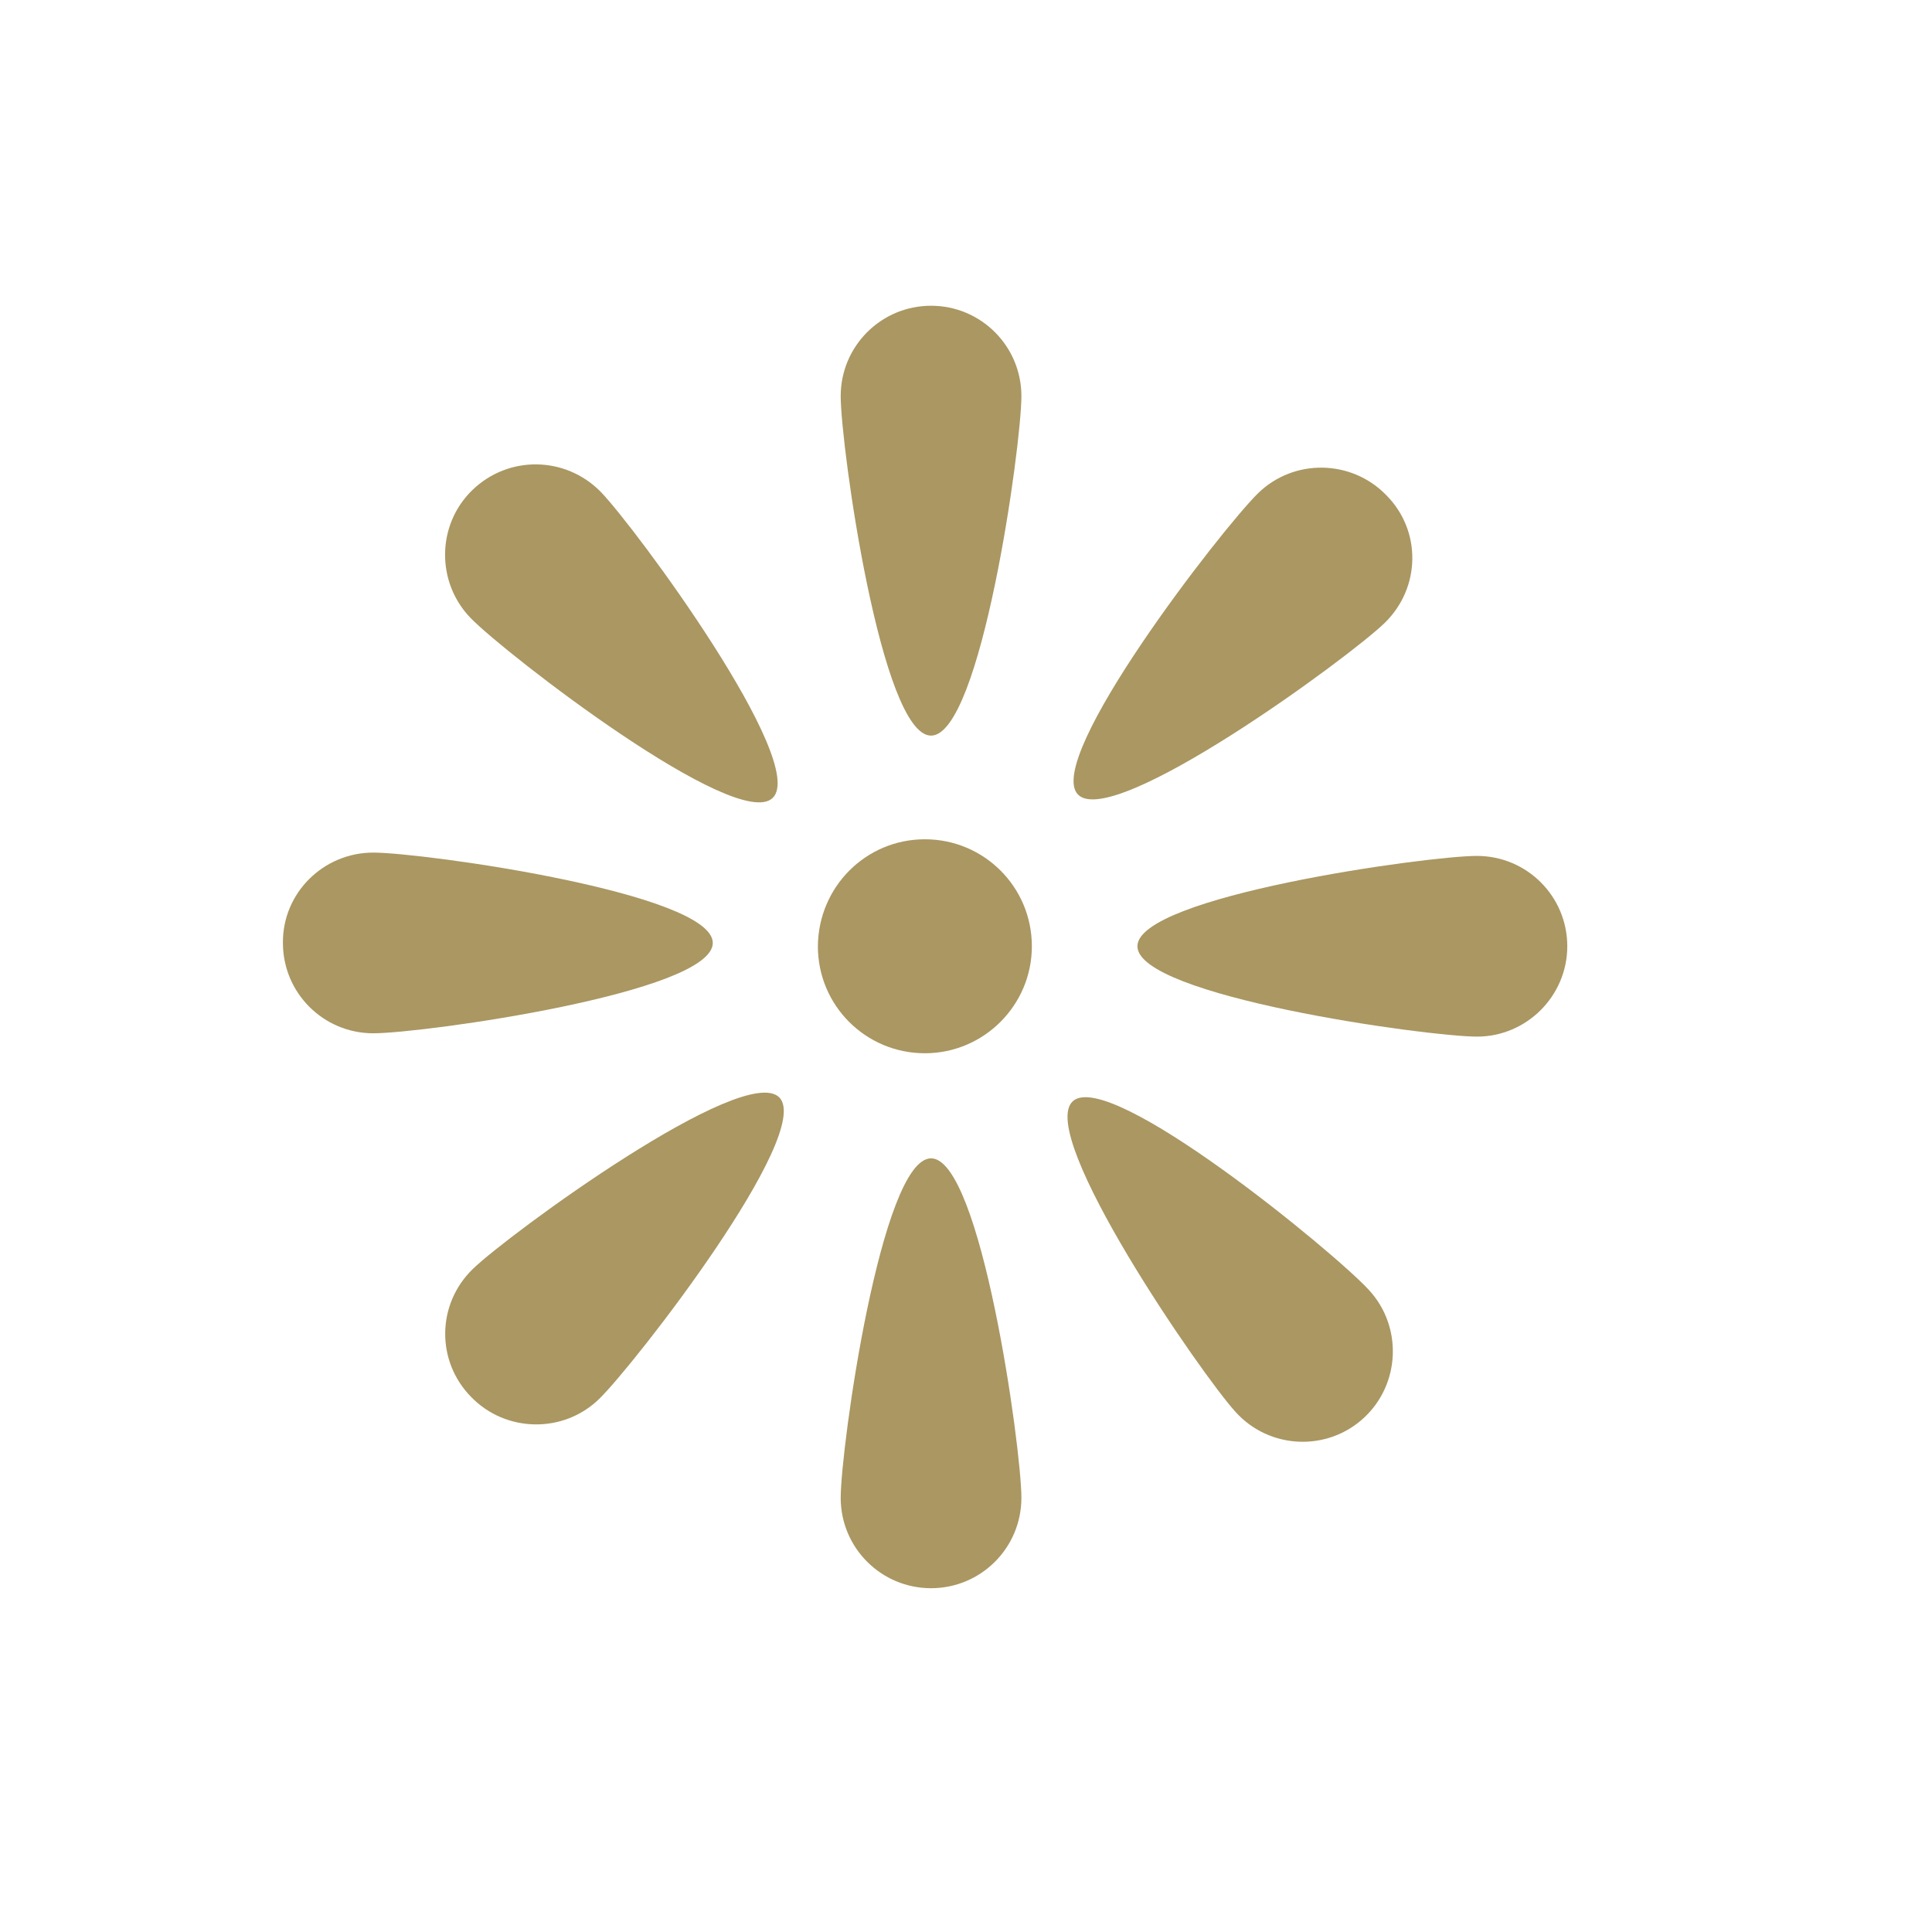 <?xml version="1.0" encoding="utf-8"?>
<!-- Generator: Adobe Illustrator 27.9.4, SVG Export Plug-In . SVG Version: 9.03 Build 54784)  -->
<svg version="1.1" id="Layer_1" xmlns="http://www.w3.org/2000/svg" xmlns:xlink="http://www.w3.org/1999/xlink" x="0px" y="0px"
	 viewBox="0 0 406.3 406.3" style="enable-background:new 0 0 406.3 406.3;" xml:space="preserve">
<style type="text/css">
	.st0{clip-path:url(#SVGID_00000075846240245454411850000015342408806201242760_);fill:#AA9762;}
	.st1{fill:#AA9762;}
</style>
<g>
	<defs>
		<rect id="SVGID_1_" x="59.4" y="64.3" width="270.2" height="269.7"/>
	</defs>
	<clipPath id="SVGID_00000054976467018561823550000005456624930440627842_">
		<use xlink:href="#SVGID_1_"  style="overflow:visible;"/>
	</clipPath>
	<path style="clip-path:url(#SVGID_00000054976467018561823550000005456624930440627842_);fill:#AA9762;" d="M194.5,176.5
		c12.4,0,22.5,10,22.5,22.5c0,12.4-10.1,22.5-22.5,22.5c-12.4,0-22.5-10-22.5-22.5C172.1,186.5,182.1,176.5,194.5,176.5"/>
	<path style="clip-path:url(#SVGID_00000054976467018561823550000005456624930440627842_);fill:#AA9762;" d="M214.8,83.3
		c0,10.5-8.5,71.4-19,71.4c-10.5,0-19-60.9-19-71.4s8.5-19,19-19C206.3,64.3,214.8,72.8,214.8,83.3"/>
	<path style="clip-path:url(#SVGID_00000054976467018561823550000005456624930440627842_);fill:#AA9762;" d="M176.8,315
		c0-10.5,8.5-71.4,19-71.4c10.5,0,19,60.9,19,71.4s-8.5,19-19,19C185.3,334,176.8,325.5,176.8,315"/>
	<path style="clip-path:url(#SVGID_00000054976467018561823550000005456624930440627842_);fill:#AA9762;" d="M291.2,131
		c-7.5,7.3-57.1,43.6-64.5,36.1c-7.3-7.5,30.4-56.1,37.9-63.4c7.5-7.3,19.6-7.1,26.9,0.4C299,111.6,298.8,123.6,291.2,131"/>
	<path style="clip-path:url(#SVGID_00000054976467018561823550000005456624930440627842_);fill:#AA9762;" d="M99.4,266.9
		c7.5-7.3,57.1-43.6,64.5-36.1c7.3,7.5-30.4,56.1-37.9,63.4c-7.5,7.3-19.6,7.1-26.9-0.4C91.7,286.3,91.8,274.3,99.4,266.9"/>
	<path style="clip-path:url(#SVGID_00000054976467018561823550000005456624930440627842_);fill:#AA9762;" d="M259.9,297
		c-7.1-7.7-42-58.3-34.3-65.4c7.7-7.1,55.2,31.9,62.3,39.7c7.1,7.7,6.6,19.8-1.1,26.9C279.1,305.3,267,304.8,259.9,297"/>
	<path style="clip-path:url(#SVGID_00000054976467018561823550000005456624930440627842_);fill:#AA9762;" d="M126.3,103.4
		c7.3,7.5,43.8,57,36.2,64.4c-7.5,7.3-56.1-30.2-63.5-37.8c-7.3-7.5-7.2-19.6,0.3-26.9C106.9,95.7,118.9,95.9,126.3,103.4"/>
	<path style="clip-path:url(#SVGID_00000054976467018561823550000005456624930440627842_);fill:#AA9762;" d="M78.5,179.3
		c10.5,0,71.4,8.5,71.4,19c0,10.5-60.9,19-71.4,19s-19-8.5-19-19C59.4,187.8,68,179.3,78.5,179.3"/>
	<path style="clip-path:url(#SVGID_00000054976467018561823550000005456624930440627842_);fill:#AA9762;" d="M310.6,218
		c-10.5,0-71.4-8.5-71.4-19c0-10.5,60.9-19,71.4-19c10.5,0,19,8.5,19,19C329.6,209.4,321.1,218,310.6,218"/>
</g>
</svg>
